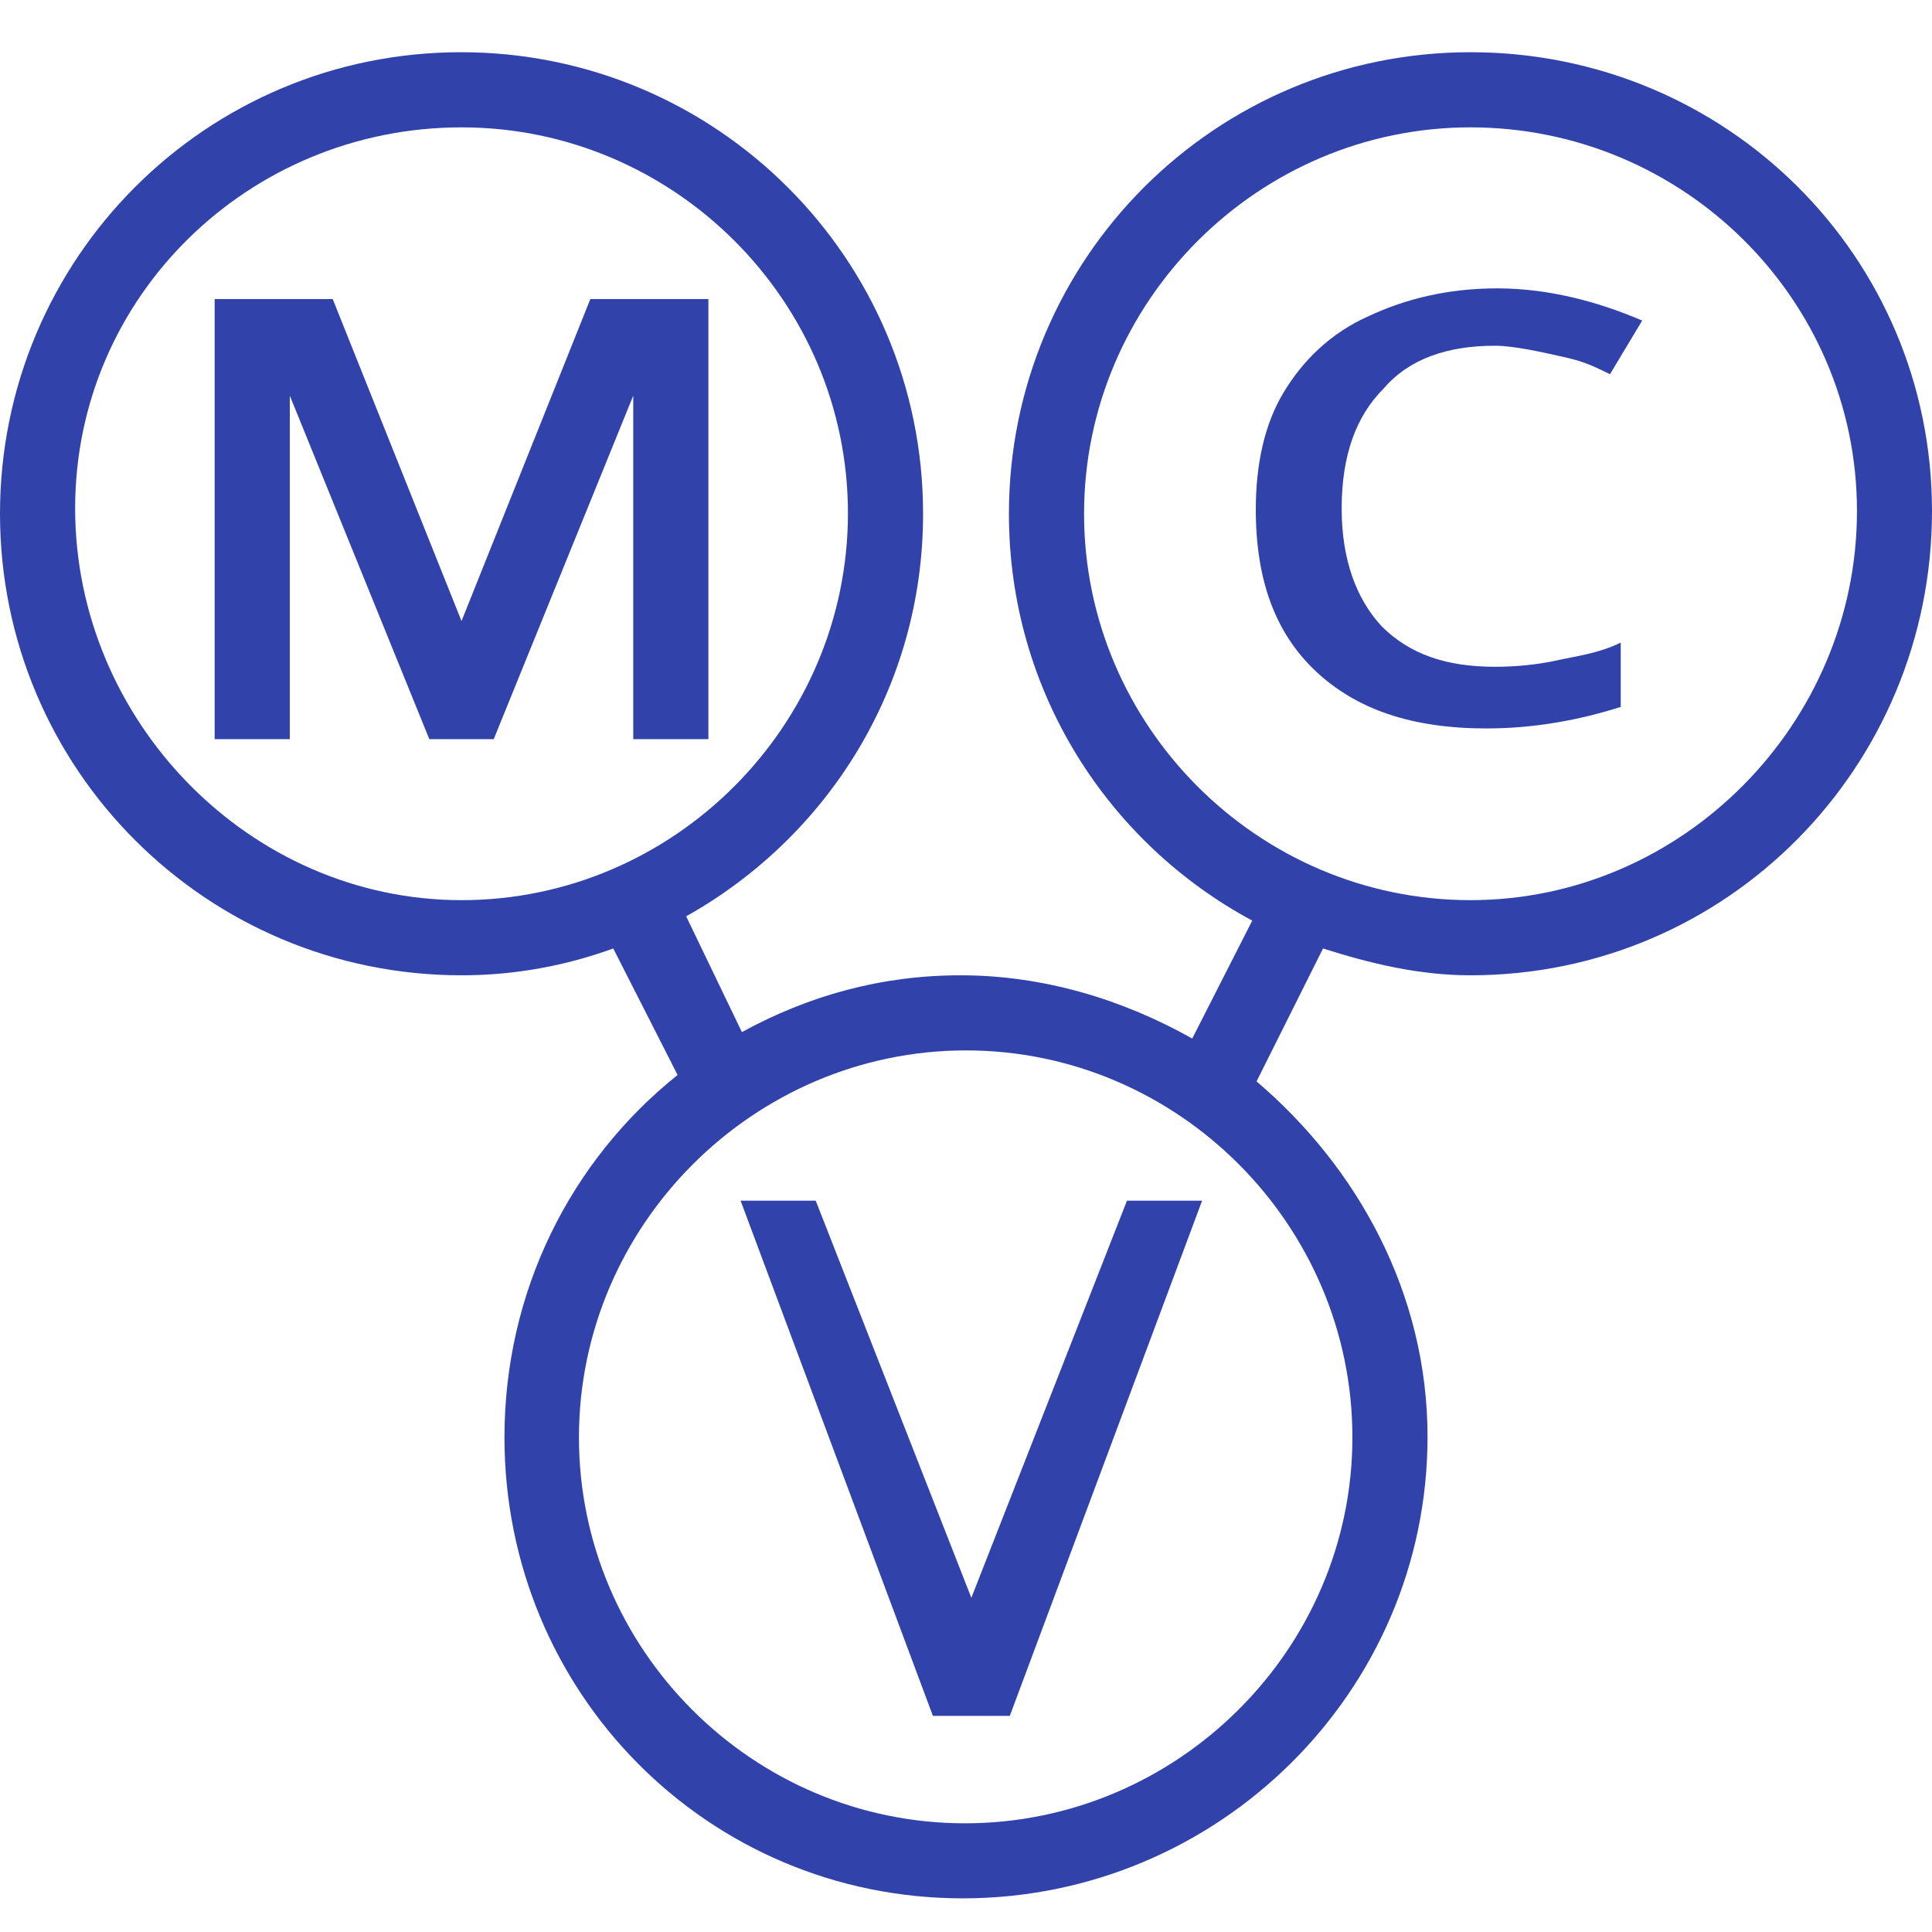 <svg width="74" height="74" viewBox="0 0 74 74" fill="none" xmlns="http://www.w3.org/2000/svg">
<path d="M57.258 13.243C55.459 13.243 53.987 13.732 53.006 14.872C51.943 15.931 51.389 17.437 51.389 19.473C51.389 21.427 51.943 22.933 52.924 23.992C53.987 25.05 55.377 25.539 57.258 25.539C58.075 25.539 58.893 25.458 59.629 25.295C60.365 25.132 61.255 25.023 62.077 24.612V27.078C60.524 27.567 58.811 27.901 56.931 27.901C54.069 27.901 51.943 27.168 50.389 25.702C48.836 24.236 48.1 22.201 48.1 19.513C48.1 17.803 48.427 16.256 49.163 15.035C49.899 13.813 50.961 12.755 52.433 12.104C53.824 11.452 55.459 11.045 57.339 11.045C59.302 11.045 61.182 11.545 62.9 12.278L61.666 14.334C60.844 13.923 60.528 13.813 59.792 13.651C59.056 13.488 57.993 13.243 57.258 13.243Z" fill="#3143AA"/>
<path d="M8.222 28.311H11.1V15.155L16.444 28.311H18.911L24.255 15.155V28.311H27.133V11.455H22.611L17.677 23.788L12.744 11.455H8.222V28.311Z" fill="#3143AA"/>
<path d="M28.366 45.988H31.244L37.205 61.199L43.166 45.988H46.044L38.678 65.722H35.732L28.366 45.988Z" fill="#3143AA"/>
<path d="M56.322 2C46.548 2 38.644 9.905 38.644 19.678C38.644 26.494 42.462 32.305 47.964 35.261L45.665 39.778C43.037 38.3 39.997 37.356 36.794 37.356C33.755 37.356 30.963 38.136 28.417 39.532L26.282 35.097C31.702 32.058 35.356 26.33 35.356 19.678C35.356 9.905 27.432 2 17.658 2C7.885 2 0 9.905 0 19.678C0 29.451 7.904 37.356 17.678 37.356C19.731 37.356 21.683 36.986 23.489 36.329L25.953 41.174C21.847 44.46 19.322 49.469 19.322 55.054C19.322 64.827 27.103 72.711 36.877 72.711C46.65 72.711 54.678 64.806 54.678 55.033C54.678 49.531 51.989 44.706 48.129 41.421L50.675 36.329C52.482 36.904 54.351 37.356 56.322 37.356C66.178 37.356 74 29.348 74 19.575C74 9.802 66.096 2 56.322 2ZM2.878 19.472C2.878 11.342 9.547 4.878 17.678 4.878C25.809 4.878 32.478 11.527 32.478 19.657C32.478 27.788 25.809 34.478 17.678 34.478C9.547 34.478 2.878 27.603 2.878 19.472ZM51.8 55.054C51.8 63.184 45.09 69.837 36.959 69.837C28.828 69.837 22.175 63.184 22.175 55.054C22.175 46.923 28.869 40.233 37 40.233C45.131 40.233 51.8 46.923 51.8 55.054ZM56.322 34.478C48.191 34.478 41.522 27.808 41.522 19.678C41.522 11.547 48.191 4.878 56.322 4.878C64.453 4.878 71.126 11.445 71.126 19.575C71.126 27.706 64.453 34.478 56.322 34.478Z" fill="#3143AA"/>
</svg>
